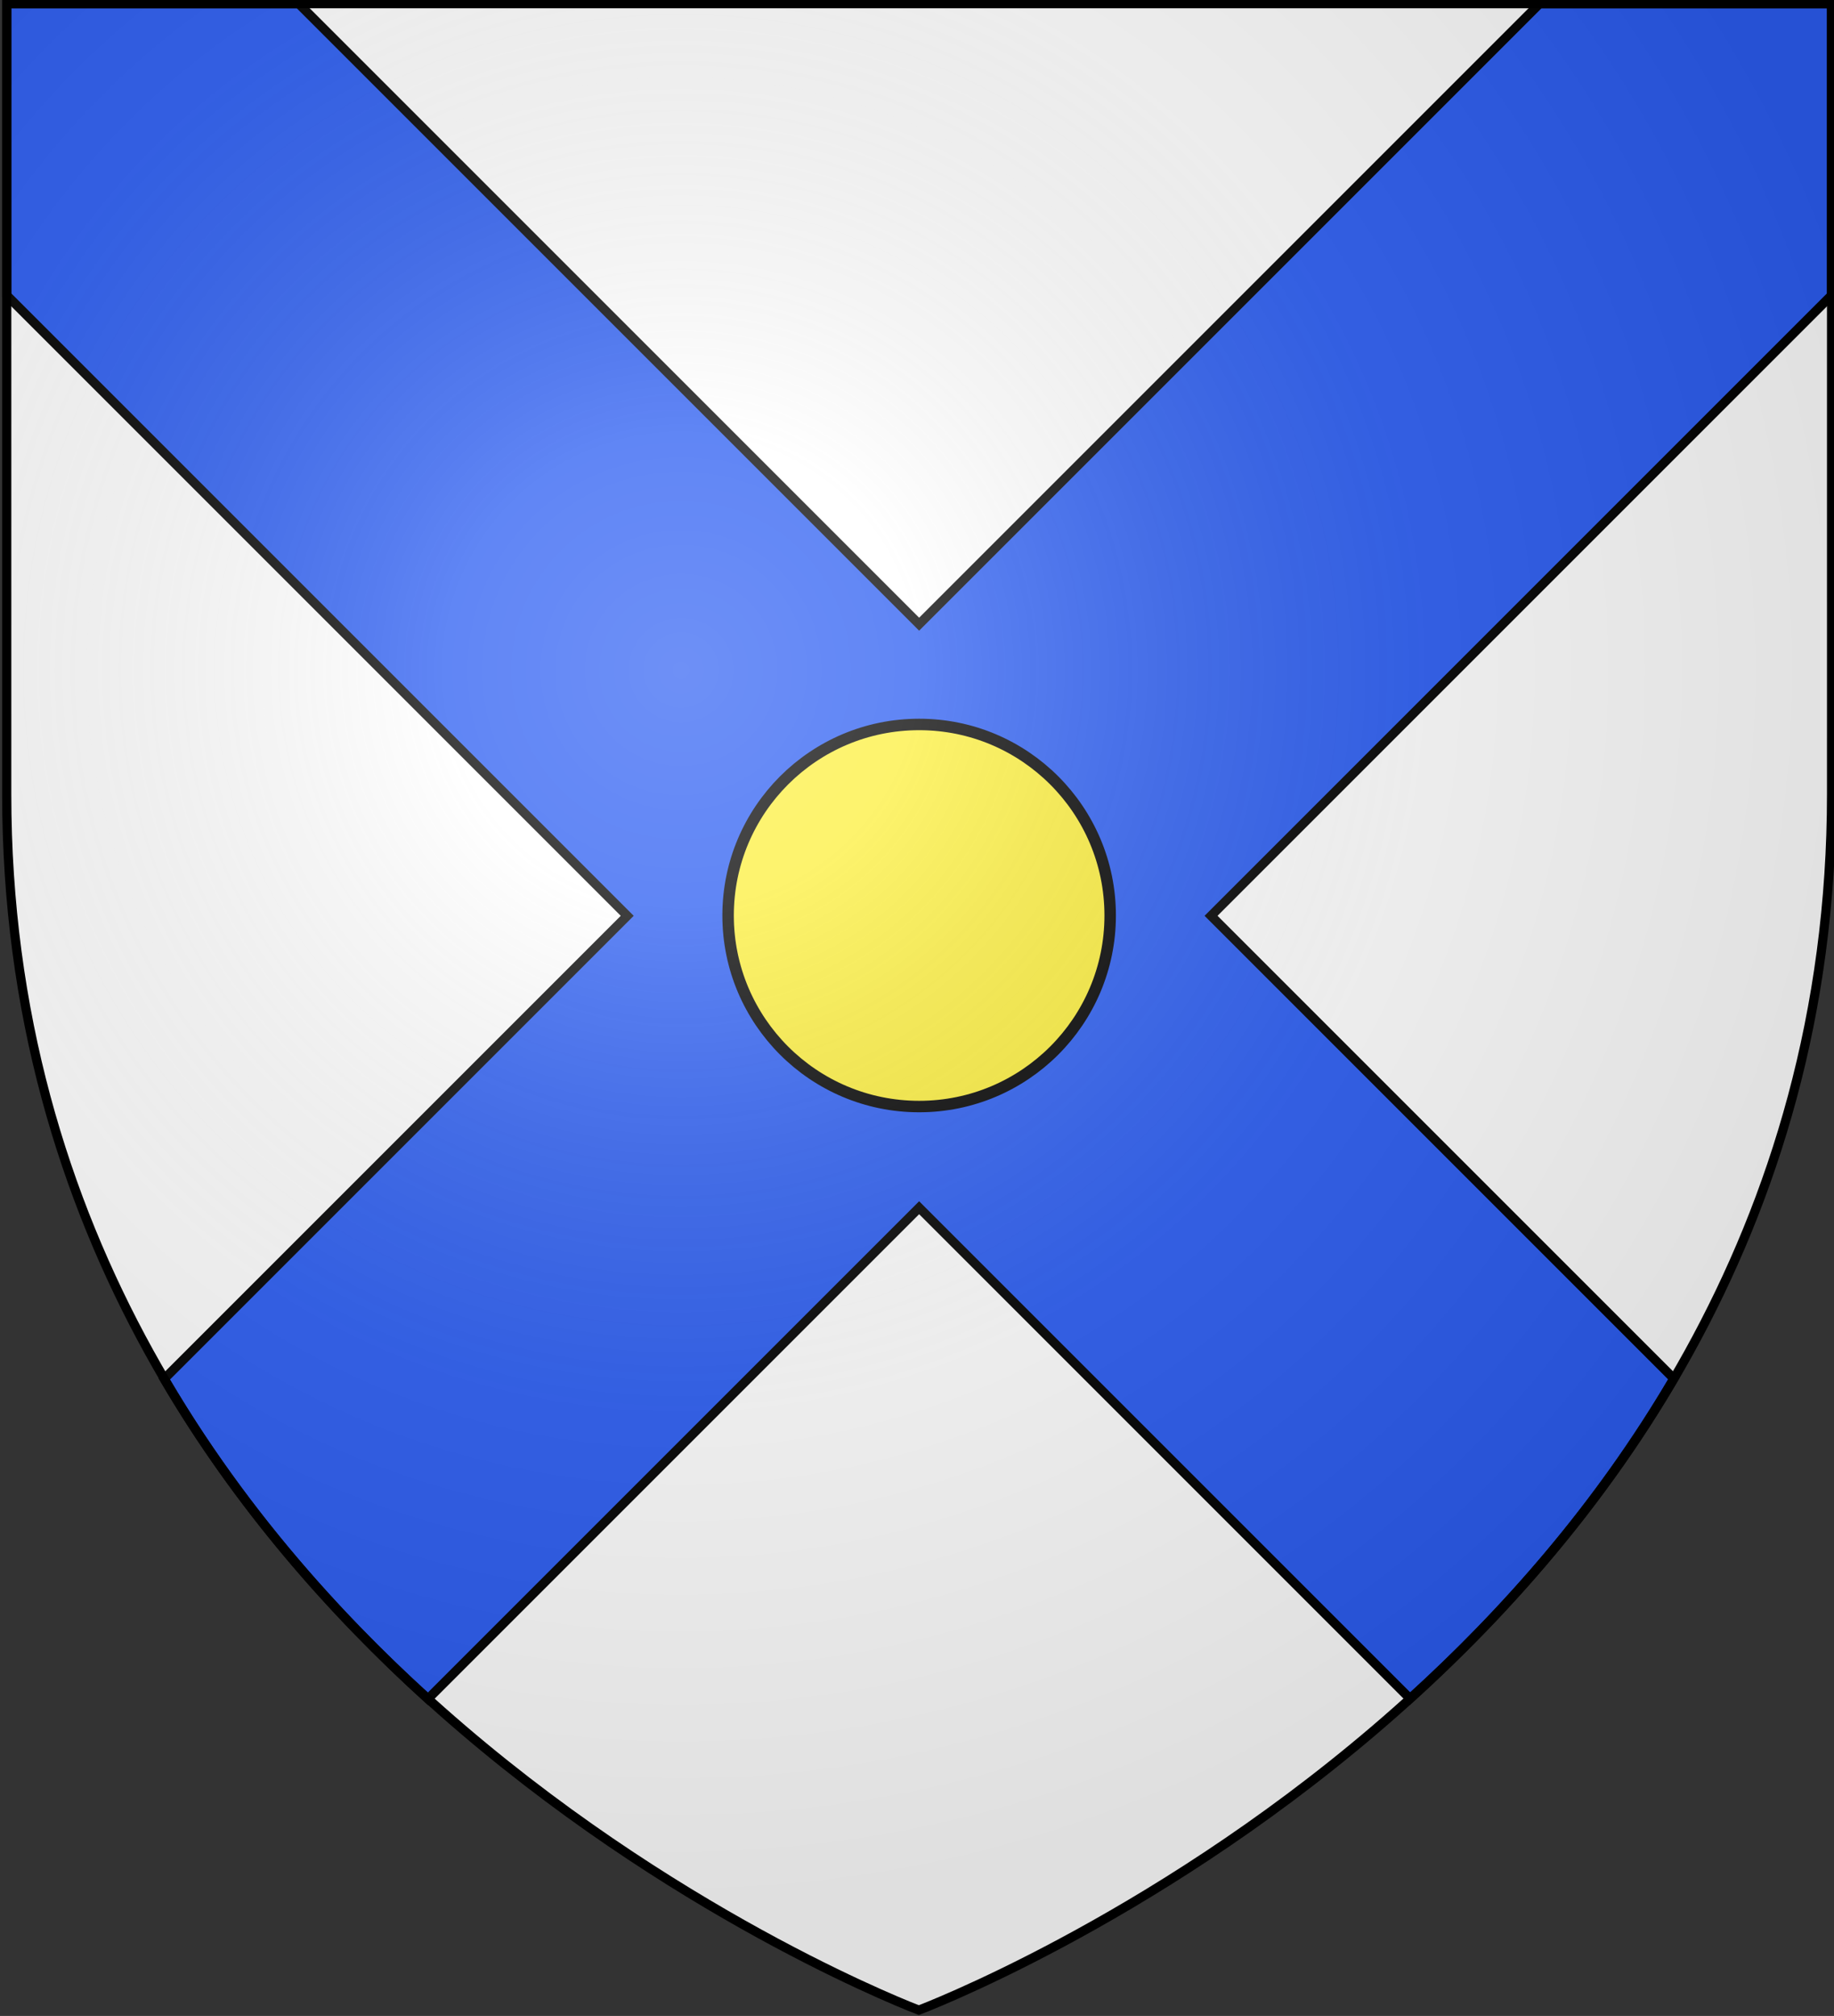 <?xml version="1.0" encoding="utf-8"?>
<!-- Generator: Adobe Illustrator 19.2.0, SVG Export Plug-In . SVG Version: 6.00 Build 0)  -->
<svg version="1.1"
	 id="svg2" xmlns:cc="http://creativecommons.org/ns#" xmlns:dc="http://purl.org/dc/elements/1.1/" xmlns:rdf="http://www.w3.org/1999/02/22-rdf-syntax-ns#" xmlns:svg="http://www.w3.org/2000/svg"
	 xmlns="http://www.w3.org/2000/svg" xmlns:xlink="http://www.w3.org/1999/xlink" x="0px" y="0px" viewBox="0 0 600 659.5"
	 style="enable-background:new 0 0 600 659.5;" xml:space="preserve">
<rect x="0" y="0" width="600" height="659.5" fill="#333333" stroke="none"/>
<style type="text/css">
	.st0{fill:#FFFFFF;}
	.st1{fill:#2B5DF2;stroke:#000000;stroke-width:3;stroke-miterlimit:10;}
	.st2{fill:#FCEF3C;stroke:#000000;stroke-width:3.75;stroke-miterlimit:10;}
	.st3{fill:url(#path2875_1_);stroke:#000000;stroke-width:3;stroke-miterlimit:10;}
</style>
<path id="path2875_5_" class="st0" d="M300.6,657.6c0,0,298.6-112.3,298.6-397.8V1.2H2.2v258.6C2.2,545.3,300.6,657.6,300.6,657.6z"
	/>
<path class="st1" d="M547.6,451L396.2,299.6l203-203V1.2h-95.5l-203,203l-203-203H2.2v95.4l203,203L53.7,451.1
	c24.4,41.6,55,76.3,86.3,104.7l160.7-160.7l160.6,160.6C492.6,527.3,523.2,492.6,547.6,451z"/>
<desc  id="desc4">SVG coat of arms</desc>
<g id="g9370" transform="matrix(0.607,0,0,0.694,-525.206,251.961)">
</g>
<g id="g2137" transform="translate(-1456.132,-460.604)">
</g>
<circle class="st2" cx="300.7" cy="299.5" r="62.5"/>
<radialGradient id="path2875_1_" cx="-493.524" cy="984.942" r="299.822" gradientTransform="matrix(1.353 0 0 -1.349 890.551 1547.916)" gradientUnits="userSpaceOnUse">
	<stop  offset="0" style="stop-color:#FFFFFF;stop-opacity:0.314"/>
	<stop  offset="0.19" style="stop-color:#FFFFFF;stop-opacity:0.251"/>
	<stop  offset="0.6" style="stop-color:#6B6B6B;stop-opacity:0.126"/>
	<stop  offset="1" style="stop-color:#000000;stop-opacity:0.126"/>
</radialGradient>
<path id="path2875_3_" class="st3" d="M300.6,657.6c0,0,298.6-112.3,298.6-397.8V1.2H2.2v258.6C2.2,545.3,300.6,657.6,300.6,657.6z"
	/>
</svg>
